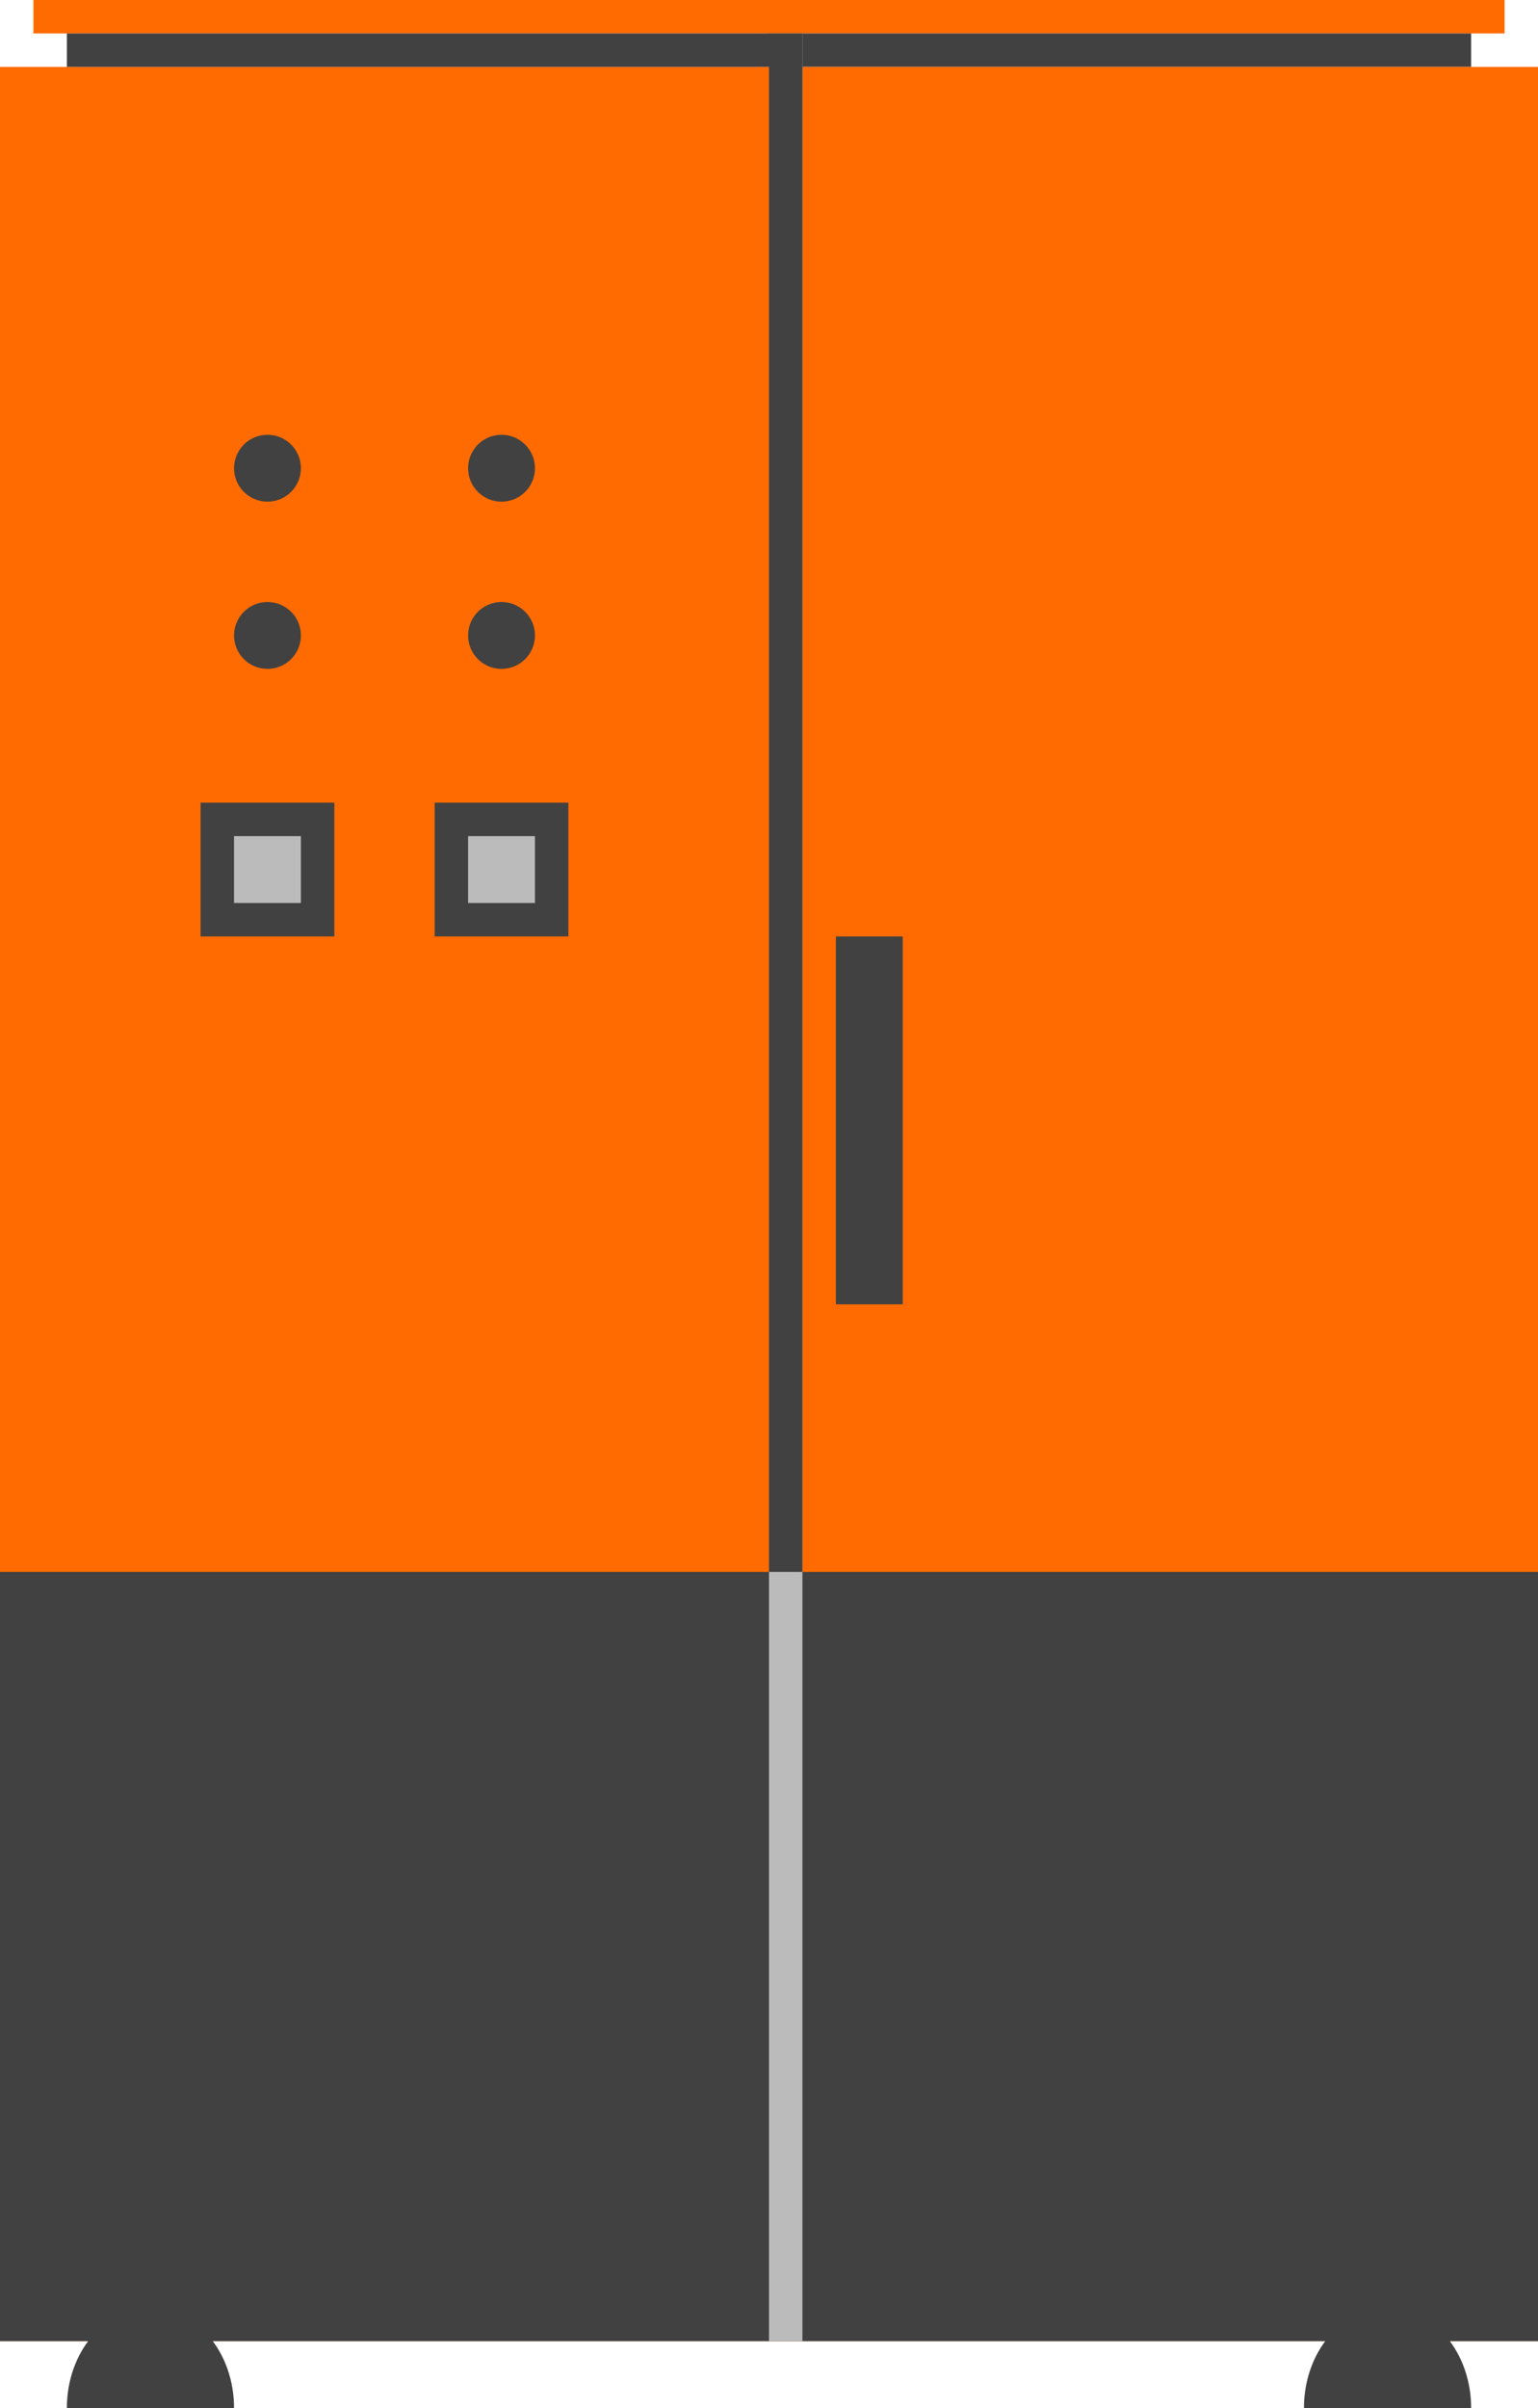 <svg width="46" height="72" viewBox="0 0 46 72" fill="none" xmlns="http://www.w3.org/2000/svg">
<rect y="2" width="23" height="68" fill="#FF6B00"/>
<rect x="1" width="44" height="1" fill="#FF6B00"/>
<rect x="2" y="1" width="42" height="1" fill="#414141"/>
<rect x="23" y="2" width="23" height="68" fill="#FF6B00"/>
<rect x="6" y="24" width="4" height="4" fill="#414141"/>
<rect x="13" y="24" width="4" height="4" fill="#414141"/>
<rect x="7" y="25" width="2" height="2" fill="#BBBBBB"/>
<rect x="14" y="25" width="2" height="2" fill="#BBBBBB"/>
<rect y="47" width="23" height="23" fill="#414141"/>
<rect x="23" y="47" width="23" height="23" fill="#414141"/>
<circle cx="8" cy="14" r="1" fill="#414141"/>
<rect x="23" y="1" width="1" height="69" fill="#BBBBBB"/>
<rect x="23" y="1" width="1" height="46" fill="#414141"/>
<circle cx="8" cy="19" r="1" fill="#414141"/>
<circle cx="15" cy="14" r="1" fill="#414141"/>
<circle cx="15" cy="19" r="1" fill="#414141"/>
<path fill-rule="evenodd" clip-rule="evenodd" d="M2 72H7C7 70.343 5.881 69 4.5 69C3.119 69 2 70.343 2 72Z" fill="#414141"/>
<path fill-rule="evenodd" clip-rule="evenodd" d="M39 72H44C44 70.343 42.881 69 41.5 69C40.119 69 39 70.343 39 72Z" fill="#414141"/>
<rect x="25" y="28" width="2" height="11" fill="#414141"/>
</svg>
